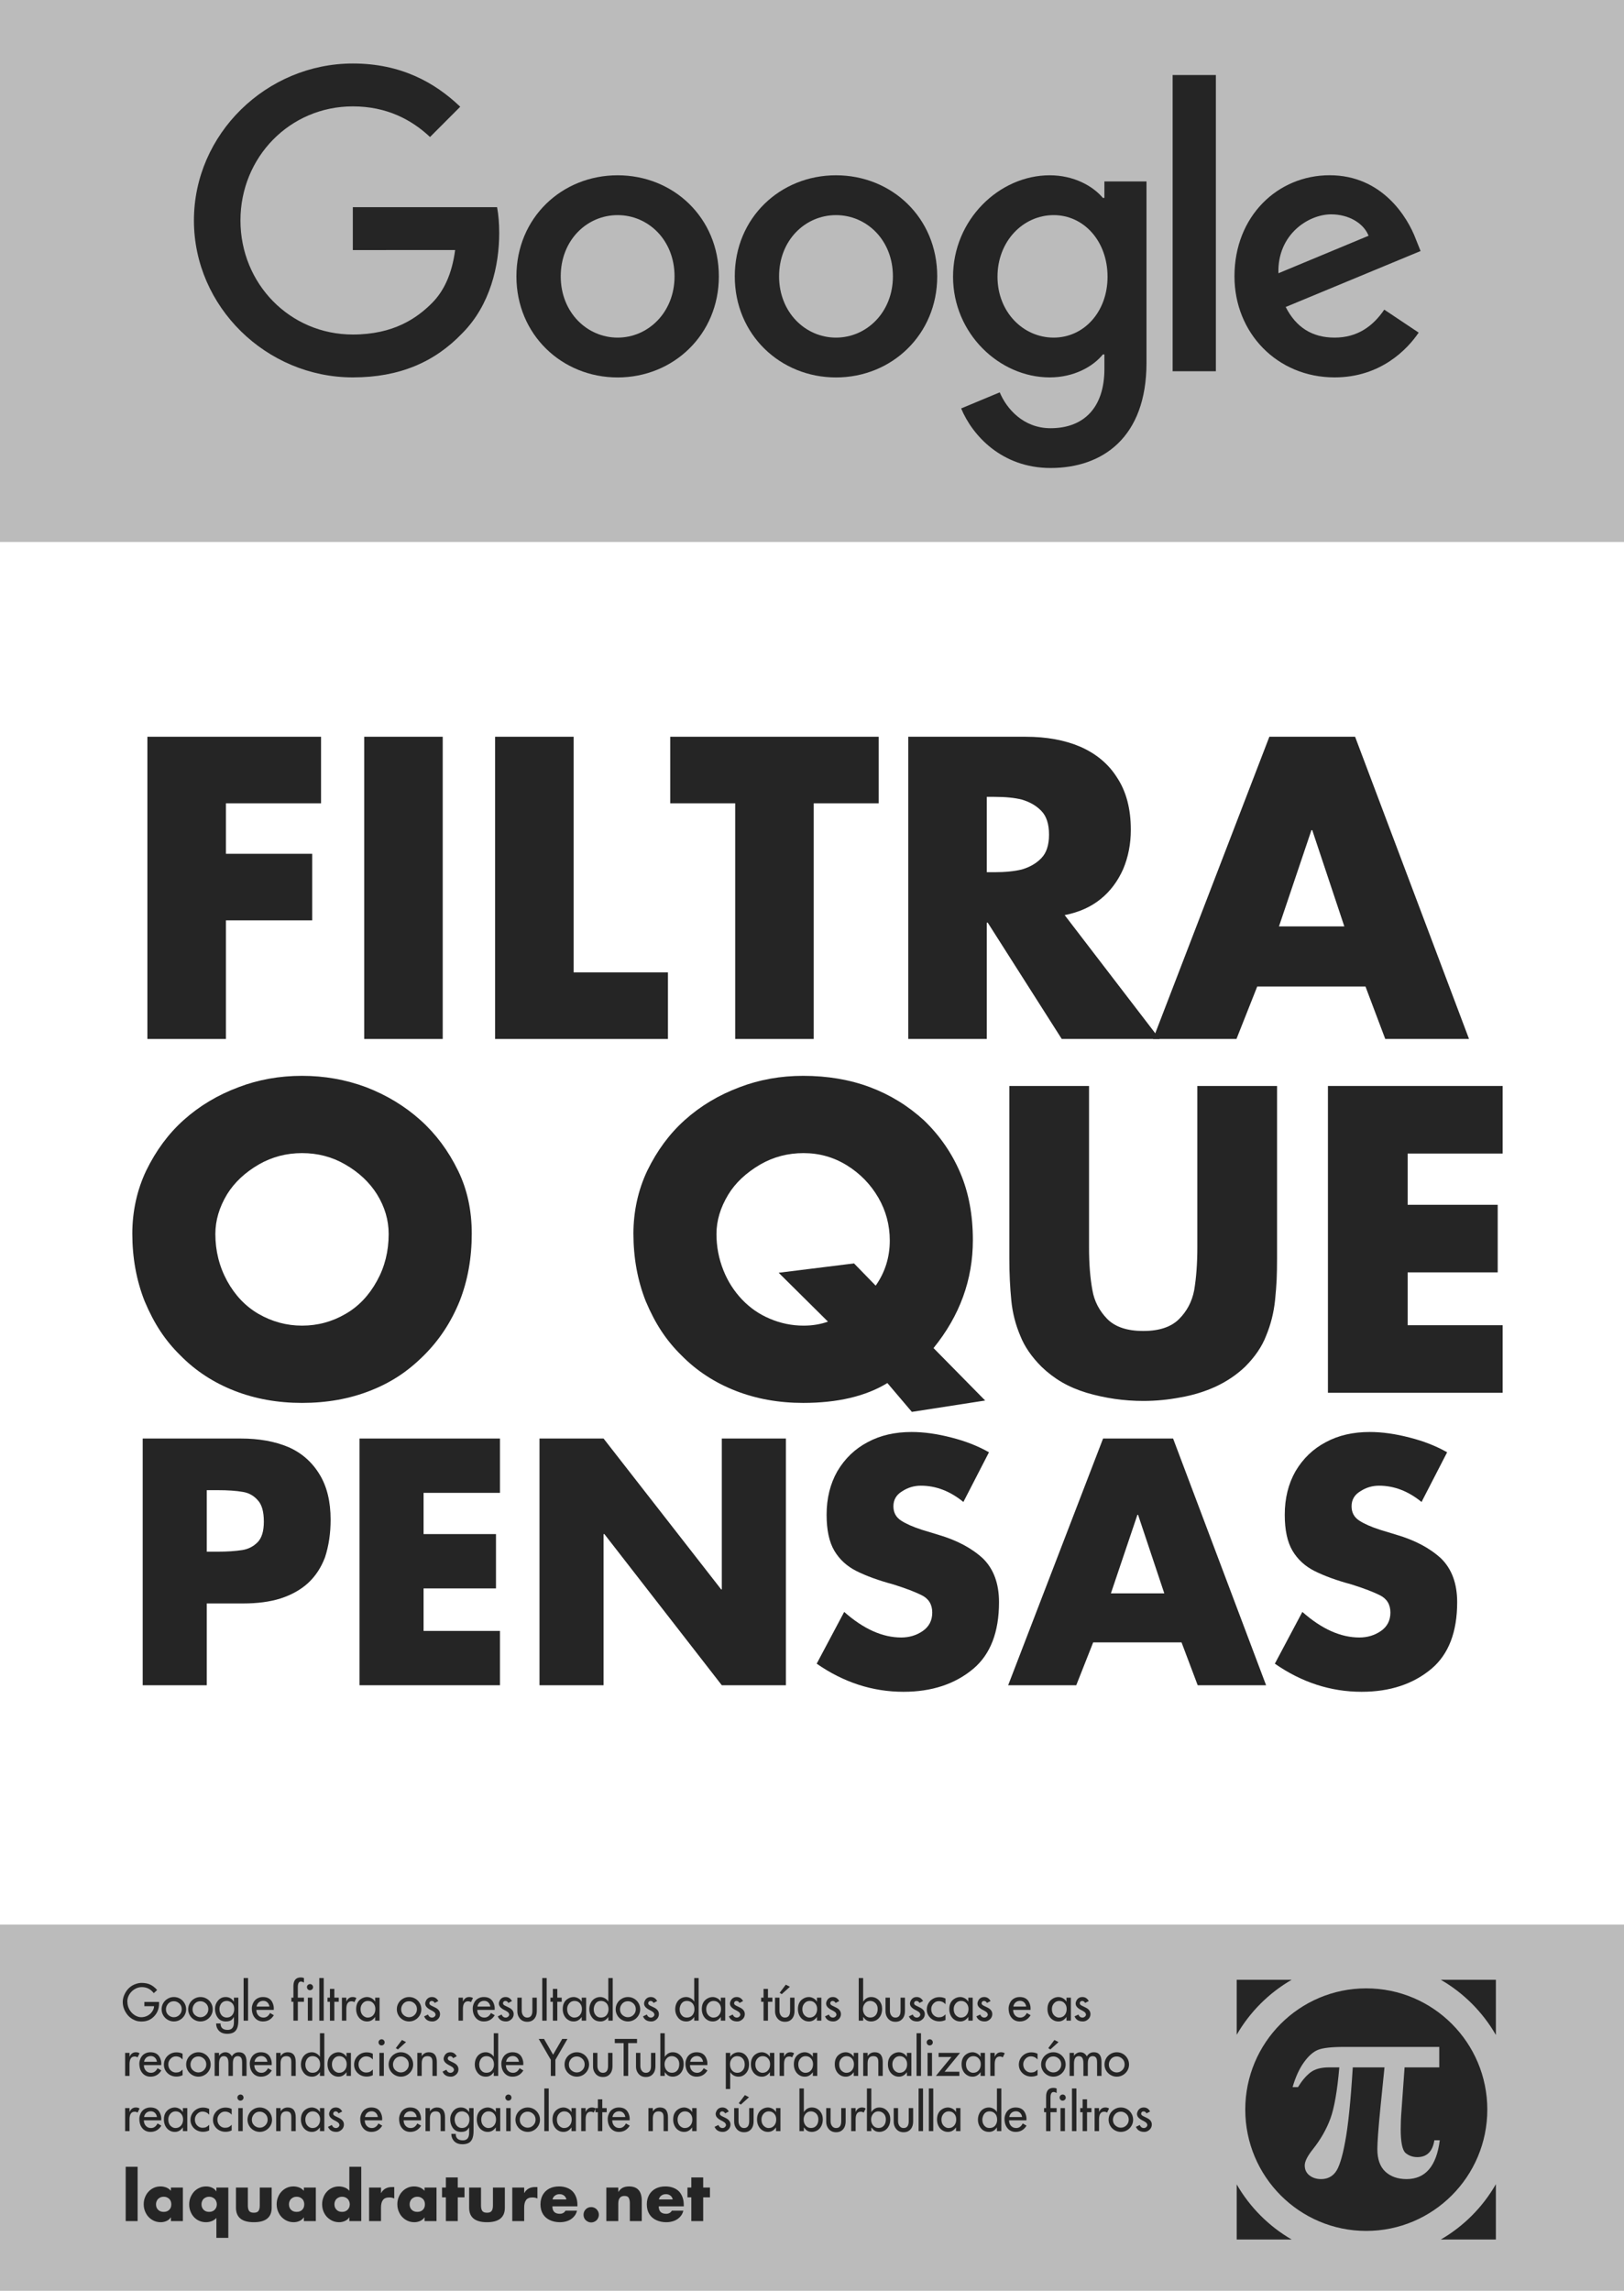 <?xml version="1.0" encoding="UTF-8"?>
<svg xmlns="http://www.w3.org/2000/svg" xmlns:xlink="http://www.w3.org/1999/xlink" width="594pt" height="838pt" viewBox="0 0 594 838" version="1.1">
<rect x="0" y="0" width="594" height="838" fill="#808080" stroke="none"/>
<defs>
<g>
<symbol overflow="visible" id="glyph0-0">
<path style="stroke:none;" d="M 18.328 0 L 18.328 -91.641 L 91.641 -91.641 L 91.641 0 Z M 89.344 -2.297 L 89.344 -89.344 L 20.625 -89.344 L 20.625 -2.297 Z M 89.344 -2.297 "/>
</symbol>
<symbol overflow="visible" id="glyph0-1">
<path style="stroke:none;" d="M 72.891 -86.203 L 38.094 -86.203 L 38.094 -67.734 L 69.656 -67.734 L 69.656 -43.391 L 38.094 -43.391 L 38.094 0 L 9.375 0 L 9.375 -110.547 L 72.891 -110.547 Z M 72.891 -86.203 "/>
</symbol>
<symbol overflow="visible" id="glyph0-2">
<path style="stroke:none;" d="M 38.094 -110.547 L 38.094 0 L 9.375 0 L 9.375 -110.547 Z M 38.094 -110.547 "/>
</symbol>
<symbol overflow="visible" id="glyph0-3">
<path style="stroke:none;" d="M 38.094 -110.547 L 38.094 -24.344 L 72.594 -24.344 L 72.594 0 L 9.375 0 L 9.375 -110.547 Z M 38.094 -110.547 "/>
</symbol>
<symbol overflow="visible" id="glyph0-4">
<path style="stroke:none;" d="M 53.344 -86.203 L 53.344 0 L 24.625 0 L 24.625 -86.203 L 0.859 -86.203 L 0.859 -110.547 L 77.109 -110.547 L 77.109 -86.203 Z M 53.344 -86.203 "/>
</symbol>
<symbol overflow="visible" id="glyph0-5">
<path style="stroke:none;" d="M 66.578 -45.312 L 101.312 0 L 65.516 0 L 38.453 -42.531 L 38.094 -42.531 L 38.094 0 L 9.375 0 L 9.375 -110.547 L 52.328 -110.547 C 59.973 -110.547 66.633 -109.328 72.312 -106.891 C 78.176 -104.316 82.66 -100.547 85.766 -95.578 C 89.109 -90.516 90.781 -84.164 90.781 -76.531 C 90.781 -71.375 89.848 -66.578 87.984 -62.141 C 85.984 -57.648 83.238 -54 79.75 -51.188 C 76.176 -48.281 71.785 -46.32 66.578 -45.312 Z M 38.094 -88.562 L 38.094 -61 L 40.875 -61 C 44.844 -61 48.188 -61.332 50.906 -62 C 53.863 -62.863 56.25 -64.25 58.062 -66.156 C 59.926 -68.062 60.859 -70.926 60.859 -74.75 C 60.859 -78.613 59.926 -81.5 58.062 -83.406 C 56.25 -85.312 53.863 -86.695 50.906 -87.562 C 48.281 -88.227 44.938 -88.562 40.875 -88.562 Z M 38.094 -88.562 "/>
</symbol>
<symbol overflow="visible" id="glyph0-6">
<path style="stroke:none;" d="M 77.109 -19.188 L 37.516 -19.188 L 29.922 0 L -0.578 0 L 41.953 -110.547 L 73.312 -110.547 L 114.984 0 L 84.344 0 Z M 69.375 -41.172 L 57.641 -76.391 L 57.344 -76.391 L 45.469 -41.172 Z M 69.375 -41.172 "/>
</symbol>
<symbol overflow="visible" id="glyph1-0">
<path style="stroke:none;" d="M 18.609 0 L 18.609 -93.047 L 93.047 -93.047 L 93.047 0 Z M 90.719 -2.328 L 90.719 -90.719 L 20.938 -90.719 L 20.938 -2.328 Z M 90.719 -2.328 "/>
</symbol>
<symbol overflow="visible" id="glyph1-1">
<path style="stroke:none;" d="M 65.938 -115.938 C 74.125 -115.938 81.926 -114.555 89.344 -111.797 C 96.895 -108.891 103.531 -104.867 109.25 -99.734 C 114.875 -94.691 119.457 -88.535 123 -81.266 C 126.344 -74.43 128.016 -66.754 128.016 -58.234 C 128.016 -49.266 126.535 -41.023 123.578 -33.516 C 120.473 -25.859 116.113 -19.242 110.5 -13.672 C 107.488 -10.66 104.383 -8.113 101.188 -6.031 C 97.988 -3.945 94.523 -2.18 90.797 -0.734 C 83.285 2.223 75 3.703 65.938 3.703 C 57.02 3.703 48.781 2.223 41.219 -0.734 C 33.562 -3.734 26.969 -8.047 21.438 -13.672 C 18.676 -16.379 16.242 -19.32 14.141 -22.5 C 12.035 -25.676 10.109 -29.348 8.359 -33.516 C 5.359 -41.117 3.859 -49.359 3.859 -58.234 C 3.859 -62.254 4.281 -66.203 5.125 -70.078 C 5.969 -73.953 7.238 -77.68 8.938 -81.266 C 12.531 -88.629 17.086 -94.785 22.609 -99.734 C 28.379 -104.922 35.094 -108.941 42.75 -111.797 C 49.969 -114.555 57.695 -115.938 65.938 -115.938 Z M 65.938 -87.672 C 60.219 -87.672 54.957 -86.289 50.156 -83.531 C 45.113 -80.613 41.238 -76.977 38.531 -72.625 C 35.664 -67.875 34.234 -63.023 34.234 -58.078 C 34.234 -51.922 35.664 -46.203 38.531 -40.922 C 41.438 -35.641 45.266 -31.617 50.016 -28.859 C 55.004 -25.992 60.312 -24.562 65.938 -24.562 C 71.656 -24.562 76.961 -25.992 81.859 -28.859 C 86.598 -31.578 90.426 -35.598 93.344 -40.922 C 96.195 -46.055 97.625 -51.773 97.625 -58.078 C 97.625 -63.172 96.195 -68.02 93.344 -72.625 C 90.57 -77.031 86.691 -80.664 81.703 -83.531 C 76.953 -86.289 71.695 -87.672 65.938 -87.672 Z M 65.938 -87.672 "/>
</symbol>
<symbol overflow="visible" id="glyph1-2">
<path style="stroke:none;" d=""/>
</symbol>
<symbol overflow="visible" id="glyph1-3">
<path style="stroke:none;" d="M 84.547 -47.328 L 92.469 -39.188 C 95.906 -44.082 97.625 -49.582 97.625 -55.688 C 97.625 -61.301 96.242 -66.508 93.484 -71.312 C 90.617 -76.25 86.773 -80.207 81.953 -83.188 C 77.141 -86.176 71.848 -87.672 66.078 -87.672 C 60.359 -87.672 55.098 -86.289 50.297 -83.531 C 45.066 -80.469 41.145 -76.781 38.531 -72.469 C 35.664 -67.719 34.234 -62.922 34.234 -58.078 C 34.234 -53.473 35.082 -49.039 36.781 -44.781 C 38.383 -40.758 40.66 -37.195 43.609 -34.094 C 46.523 -31.039 49.895 -28.711 53.719 -27.109 C 57.695 -25.41 61.816 -24.562 66.078 -24.562 C 69.328 -24.562 72.305 -25.051 75.016 -26.031 L 56.984 -43.906 Z M 132.516 2.828 L 105.703 6.984 L 96.75 -3.562 C 88.801 1.281 78.531 3.703 65.938 3.703 C 57.02 3.703 48.781 2.223 41.219 -0.734 C 33.562 -3.734 26.969 -8.047 21.438 -13.672 C 18.676 -16.379 16.242 -19.32 14.141 -22.5 C 12.035 -25.676 10.109 -29.348 8.359 -33.516 C 5.359 -41.117 3.859 -49.359 3.859 -58.234 C 3.859 -62.254 4.281 -66.203 5.125 -70.078 C 5.969 -73.953 7.238 -77.68 8.938 -81.266 C 12.531 -88.629 17.086 -94.785 22.609 -99.734 C 28.379 -104.922 35.094 -108.941 42.75 -111.797 C 49.969 -114.555 57.695 -115.938 65.938 -115.938 C 74.852 -115.938 82.992 -114.555 90.359 -111.797 C 97.723 -109.035 104.336 -104.969 110.203 -99.594 C 115.922 -94.062 120.316 -87.695 123.391 -80.5 C 126.473 -73.312 128.016 -65.086 128.016 -55.828 C 128.016 -41.336 123.219 -28.18 113.625 -16.359 Z M 132.516 2.828 "/>
</symbol>
<symbol overflow="visible" id="glyph1-4">
<path style="stroke:none;" d="M 77.703 -112.234 L 106.859 -112.234 L 106.859 -49.141 C 106.859 -46.234 106.812 -43.664 106.719 -41.438 C 106.613 -39.207 106.414 -36.66 106.125 -33.797 C 105.645 -29.242 104.555 -24.93 102.859 -20.859 C 101.359 -16.93 98.789 -13.148 95.156 -9.516 C 92.051 -6.566 88.461 -4.145 84.391 -2.25 C 80.328 -0.406 76.066 0.898 71.609 1.672 C 67.047 2.547 62.488 2.984 57.938 2.984 C 50.906 2.984 44 1.988 37.219 0 C 33.875 -1.02 30.867 -2.301 28.203 -3.844 C 25.535 -5.395 23.039 -7.285 20.719 -9.516 C 17.082 -13.148 14.488 -16.93 12.938 -20.859 C 11.195 -24.984 10.109 -29.25 9.672 -33.656 C 9.18 -38.602 8.938 -43.766 8.938 -49.141 L 8.938 -112.234 L 38.094 -112.234 L 38.094 -53.141 C 38.094 -47.129 38.504 -41.922 39.328 -37.516 C 40.004 -33.535 41.82 -30.02 44.781 -26.969 C 47.688 -24.062 52.07 -22.609 57.938 -22.609 C 63.75 -22.609 68.109 -24.062 71.016 -26.969 C 73.922 -29.875 75.766 -33.391 76.547 -37.516 C 77.316 -42.066 77.703 -47.273 77.703 -53.141 Z M 77.703 -112.234 "/>
</symbol>
<symbol overflow="visible" id="glyph1-5">
<path style="stroke:none;" d="M 73.422 -87.516 L 38.672 -87.516 L 38.672 -68.766 L 71.609 -68.766 L 71.609 -44.047 L 38.672 -44.047 L 38.672 -24.719 L 73.422 -24.719 L 73.422 0 L 9.516 0 L 9.516 -112.234 L 73.422 -112.234 Z M 73.422 -87.516 "/>
</symbol>
<symbol overflow="visible" id="glyph2-0">
<path style="stroke:none;" d="M 14.969 0 L 14.969 -74.812 L 74.812 -74.812 L 74.812 0 Z M 72.938 -1.875 L 72.938 -72.938 L 16.828 -72.938 L 16.828 -1.875 Z M 72.938 -1.875 "/>
</symbol>
<symbol overflow="visible" id="glyph2-1">
<path style="stroke:none;" d="M 7.656 0 L 7.656 -90.25 L 43.547 -90.25 C 50.172 -90.25 55.957 -89.211 60.906 -87.141 C 65.738 -85.035 69.535 -81.723 72.297 -77.203 C 75.023 -72.805 76.391 -67.254 76.391 -60.547 C 76.391 -55.566 75.707 -50.988 74.344 -46.812 C 72.906 -43 70.82 -39.844 68.094 -37.344 C 65.445 -34.926 62.098 -33.055 58.047 -31.734 C 54.18 -30.523 49.641 -29.922 44.422 -29.922 L 31.094 -29.922 L 31.094 0 Z M 31.094 -71.359 L 31.094 -48.859 L 35.062 -48.859 C 38.531 -48.859 41.535 -49.055 44.078 -49.453 C 46.254 -49.797 48.113 -50.738 49.656 -52.281 C 51.195 -53.82 51.969 -56.348 51.969 -59.859 C 51.969 -63.473 51.242 -66.062 49.797 -67.625 C 48.316 -69.344 46.484 -70.375 44.297 -70.719 C 41.922 -71.145 38.844 -71.359 35.062 -71.359 Z M 31.094 -71.359 "/>
</symbol>
<symbol overflow="visible" id="glyph2-2">
<path style="stroke:none;" d="M 59.031 -70.375 L 31.094 -70.375 L 31.094 -55.297 L 57.578 -55.297 L 57.578 -35.422 L 31.094 -35.422 L 31.094 -19.875 L 59.031 -19.875 L 59.031 0 L 7.656 0 L 7.656 -90.25 L 59.031 -90.25 Z M 59.031 -70.375 "/>
</symbol>
<symbol overflow="visible" id="glyph2-3">
<path style="stroke:none;" d="M 7.656 0 L 7.656 -90.25 L 31.094 -90.25 L 74.109 -35.062 L 74.344 -35.062 L 74.344 -90.25 L 97.781 -90.25 L 97.781 0 L 74.344 0 L 31.391 -55.297 L 31.094 -55.297 L 31.094 0 Z M 7.656 0 "/>
</symbol>
<symbol overflow="visible" id="glyph2-4">
<path style="stroke:none;" d="M 66.578 -85.219 L 57.219 -67.047 C 52.352 -71.016 47.172 -73 41.672 -73 C 39.18 -73 36.898 -72.316 34.828 -70.953 C 32.691 -69.672 31.625 -67.844 31.625 -65.469 C 31.625 -63.164 32.578 -61.41 34.484 -60.203 C 36.273 -59.035 38.789 -57.926 42.031 -56.875 L 47.984 -55.062 C 54.805 -53.07 60.281 -50.164 64.406 -46.344 C 68.301 -42.488 70.25 -37.172 70.25 -30.391 C 70.25 -19.484 67.133 -11.379 60.906 -6.078 C 54.195 -0.43 45.66 2.391 35.297 2.391 C 24.004 2.391 13.426 -1.035 3.562 -7.891 L 13.625 -26.828 C 20.676 -20.586 27.629 -17.469 34.484 -17.469 C 37.441 -17.469 40.07 -18.266 42.375 -19.859 C 44.676 -21.461 45.828 -23.707 45.828 -26.594 C 45.828 -29.52 44.562 -31.625 42.031 -32.906 C 39.645 -34.113 36.176 -35.438 31.625 -36.875 C 26.25 -38.32 21.727 -39.961 18.062 -41.797 C 14.594 -43.547 11.91 -46.016 10.016 -49.203 C 8.129 -52.398 7.188 -56.785 7.188 -62.359 C 7.188 -68.359 8.492 -73.66 11.109 -78.266 C 13.867 -82.941 17.586 -86.504 22.266 -88.953 C 26.828 -91.41 32.164 -92.641 38.281 -92.641 C 42.801 -92.641 47.672 -91.957 52.891 -90.594 C 57.961 -89.312 62.523 -87.52 66.578 -85.219 Z M 66.578 -85.219 "/>
</symbol>
<symbol overflow="visible" id="glyph2-5">
<path style="stroke:none;" d="M 62.953 -15.672 L 30.625 -15.672 L 24.438 0 L -0.469 0 L 34.25 -90.25 L 59.859 -90.25 L 93.875 0 L 68.859 0 Z M 56.641 -33.609 L 47.047 -62.359 L 46.812 -62.359 L 37.109 -33.609 Z M 56.641 -33.609 "/>
</symbol>
<symbol overflow="visible" id="glyph4-0">
<path style="stroke:none;" d="M 3 0 L 3 -14.969 L 14.969 -14.969 L 14.969 0 Z M 14.594 -0.375 L 14.594 -14.594 L 3.359 -14.594 L 3.359 -0.375 Z M 14.594 -0.375 "/>
</symbol>
<symbol overflow="visible" id="glyph4-1">
<path style="stroke:none;" d="M 5.797 -19.875 L 5.797 0 L 1.438 0 L 1.438 -19.875 Z M 5.797 -19.875 "/>
</symbol>
<symbol overflow="visible" id="glyph4-2">
<path style="stroke:none;" d="M 7.859 -8.906 C 7.254 -8.906 6.758 -8.773 6.375 -8.516 C 5.926 -8.273 5.598 -7.941 5.391 -7.516 C 5.16 -7.098 5.047 -6.633 5.047 -6.125 C 5.047 -5.312 5.297 -4.656 5.797 -4.156 C 6.297 -3.633 6.984 -3.375 7.859 -3.375 C 8.723 -3.375 9.406 -3.633 9.906 -4.156 C 10.395 -4.645 10.641 -5.301 10.641 -6.125 C 10.641 -6.633 10.535 -7.098 10.328 -7.516 C 10.098 -7.953 9.77 -8.285 9.344 -8.516 C 8.945 -8.773 8.453 -8.906 7.859 -8.906 Z M 14.875 -12.281 L 14.875 0 L 10.5 0 L 10.5 -1.375 L 10.469 -1.375 C 10.113 -0.812 9.594 -0.367 8.906 -0.047 C 8.227 0.254 7.508 0.406 6.75 0.406 C 5.57 0.406 4.508 0.102 3.562 -0.5 C 2.602 -1.094 1.863 -1.895 1.344 -2.906 C 0.812 -3.914 0.547 -4.992 0.547 -6.141 C 0.547 -7.047 0.695 -7.879 1 -8.641 C 1.301 -9.453 1.727 -10.156 2.281 -10.75 C 2.844 -11.363 3.492 -11.836 4.234 -12.172 C 4.973 -12.516 5.797 -12.688 6.703 -12.688 C 7.422 -12.688 8.133 -12.551 8.844 -12.281 C 9.508 -12 10.062 -11.598 10.5 -11.078 L 10.5 -12.281 Z M 14.875 -12.281 "/>
</symbol>
<symbol overflow="visible" id="glyph4-3">
<path style="stroke:none;" d="M 15.031 -12.281 L 15.031 6.125 L 10.672 6.125 L 10.672 -1.172 C 10.234 -0.66 9.676 -0.27 9 0 C 8.301 0.27 7.594 0.406 6.875 0.406 C 5.988 0.406 5.164 0.238 4.406 -0.094 C 3.664 -0.414 3.008 -0.883 2.438 -1.5 C 1.895 -2.094 1.473 -2.797 1.172 -3.609 C 0.867 -4.398 0.719 -5.227 0.719 -6.094 C 0.719 -6.969 0.867 -7.801 1.172 -8.594 C 1.484 -9.383 1.914 -10.098 2.469 -10.734 C 3.031 -11.348 3.691 -11.82 4.453 -12.156 C 5.16 -12.508 5.984 -12.688 6.922 -12.688 C 7.297 -12.688 7.66 -12.648 8.016 -12.578 C 8.379 -12.504 8.727 -12.391 9.062 -12.234 C 9.738 -11.93 10.258 -11.484 10.625 -10.891 L 10.672 -10.891 L 10.672 -12.281 Z M 8.016 -8.906 C 7.441 -8.906 6.945 -8.773 6.531 -8.516 C 6.102 -8.285 5.773 -7.953 5.547 -7.516 C 5.328 -7.078 5.219 -6.613 5.219 -6.125 C 5.219 -5.332 5.473 -4.676 5.984 -4.156 C 6.484 -3.633 7.16 -3.375 8.016 -3.375 C 8.867 -3.375 9.547 -3.633 10.047 -4.156 C 10.566 -4.676 10.828 -5.332 10.828 -6.125 C 10.828 -6.613 10.711 -7.078 10.484 -7.516 C 10.273 -7.941 9.945 -8.273 9.5 -8.516 C 9.094 -8.773 8.598 -8.906 8.016 -8.906 Z M 8.016 -8.906 "/>
</symbol>
<symbol overflow="visible" id="glyph4-4">
<path style="stroke:none;" d="M 1.375 -12.281 L 5.719 -12.281 L 5.719 -5.719 C 5.719 -4.852 5.867 -4.191 6.172 -3.734 C 6.484 -3.285 7.062 -3.062 7.906 -3.062 C 8.738 -3.062 9.305 -3.281 9.609 -3.719 C 9.922 -4.164 10.078 -4.832 10.078 -5.719 L 10.078 -12.281 L 14.438 -12.281 L 14.438 -4.891 C 14.438 -1.359 12.258 0.406 7.906 0.406 C 3.551 0.406 1.375 -1.359 1.375 -4.891 Z M 1.375 -12.281 "/>
</symbol>
<symbol overflow="visible" id="glyph4-5">
<path style="stroke:none;" d="M 10.672 0 L 10.672 -1.375 L 10.625 -1.375 C 10.281 -0.812 9.758 -0.367 9.062 -0.047 C 8.406 0.254 7.691 0.406 6.922 0.406 C 5.742 0.406 4.68 0.102 3.734 -0.5 C 3.223 -0.832 2.785 -1.191 2.422 -1.578 C 2.066 -1.973 1.758 -2.414 1.5 -2.906 C 0.977 -3.914 0.719 -4.992 0.719 -6.141 C 0.719 -7.016 0.867 -7.848 1.172 -8.641 C 1.453 -9.43 1.875 -10.133 2.438 -10.75 C 3 -11.363 3.656 -11.836 4.406 -12.172 C 5.133 -12.516 5.957 -12.688 6.875 -12.688 C 7.582 -12.688 8.289 -12.551 9 -12.281 C 9.688 -12.02 10.242 -11.617 10.672 -11.078 L 10.672 -19.875 L 15.031 -19.875 L 15.031 0 Z M 8.016 -8.906 C 7.441 -8.906 6.945 -8.773 6.531 -8.516 C 6.102 -8.285 5.773 -7.953 5.547 -7.516 C 5.328 -7.078 5.219 -6.613 5.219 -6.125 C 5.219 -5.332 5.473 -4.676 5.984 -4.156 C 6.484 -3.633 7.16 -3.375 8.016 -3.375 C 8.867 -3.375 9.547 -3.633 10.047 -4.156 C 10.566 -4.676 10.828 -5.332 10.828 -6.125 C 10.828 -6.613 10.711 -7.078 10.484 -7.516 C 10.273 -7.941 9.945 -8.273 9.5 -8.516 C 9.094 -8.773 8.598 -8.906 8.016 -8.906 Z M 8.016 -8.906 "/>
</symbol>
<symbol overflow="visible" id="glyph4-6">
<path style="stroke:none;" d="M 5.797 -12.281 L 5.797 -10.281 L 5.844 -10.281 C 6.645 -11.727 7.969 -12.453 9.812 -12.453 L 10.641 -12.453 L 10.641 -8.266 C 10.129 -8.523 9.52 -8.656 8.812 -8.656 C 7.707 -8.656 6.926 -8.328 6.469 -7.672 C 6.02 -7.055 5.797 -6.148 5.797 -4.953 L 5.797 0 L 1.438 0 L 1.438 -12.281 Z M 5.797 -12.281 "/>
</symbol>
<symbol overflow="visible" id="glyph4-7">
<path style="stroke:none;" d="M 6.188 -8.688 L 6.188 0 L 1.844 0 L 1.844 -8.688 L 0.438 -8.688 L 0.438 -12.281 L 1.844 -12.281 L 1.844 -15.969 L 6.188 -15.969 L 6.188 -12.281 L 8.656 -12.281 L 8.656 -8.688 Z M 6.188 -8.688 "/>
</symbol>
<symbol overflow="visible" id="glyph4-8">
<path style="stroke:none;" d="M 4.953 -7.922 L 10 -7.922 C 9.906 -8.504 9.617 -8.977 9.141 -9.344 C 8.691 -9.688 8.156 -9.859 7.531 -9.859 C 6.883 -9.859 6.332 -9.691 5.875 -9.359 C 5.375 -9.016 5.066 -8.535 4.953 -7.922 Z M 14.047 -5.875 L 14.047 -5.406 L 4.891 -5.406 C 4.891 -3.582 5.797 -2.672 7.609 -2.672 C 8.547 -2.672 9.238 -3.051 9.688 -3.812 L 13.891 -3.812 C 13.672 -2.883 13.242 -2.102 12.609 -1.469 C 12.016 -0.844 11.273 -0.367 10.391 -0.047 C 9.535 0.254 8.613 0.406 7.625 0.406 C 6.289 0.406 5.07 0.148 3.969 -0.359 C 2.863 -0.879 2.02 -1.617 1.438 -2.578 C 0.832 -3.578 0.531 -4.758 0.531 -6.125 C 0.531 -7.438 0.816 -8.602 1.391 -9.625 C 1.973 -10.625 2.77 -11.383 3.781 -11.906 C 4.801 -12.426 5.984 -12.688 7.328 -12.688 C 8.379 -12.688 9.328 -12.523 10.172 -12.203 C 11.004 -11.898 11.707 -11.457 12.281 -10.875 C 12.844 -10.289 13.281 -9.566 13.594 -8.703 C 13.895 -7.898 14.047 -6.957 14.047 -5.875 Z M 14.047 -5.875 "/>
</symbol>
<symbol overflow="visible" id="glyph4-9">
<path style="stroke:none;" d="M 4.109 -5.125 C 4.629 -5.125 5.102 -5 5.531 -4.75 C 5.969 -4.5 6.301 -4.16 6.531 -3.734 C 6.789 -3.328 6.922 -2.859 6.922 -2.328 C 6.922 -1.797 6.789 -1.32 6.531 -0.906 C 6.301 -0.469 5.969 -0.133 5.531 0.094 C 5.113 0.352 4.641 0.484 4.109 0.484 C 3.598 0.484 3.133 0.352 2.719 0.094 C 2.281 -0.133 1.938 -0.469 1.688 -0.906 C 1.445 -1.332 1.328 -1.805 1.328 -2.328 C 1.328 -3.109 1.594 -3.77 2.125 -4.312 C 2.664 -4.852 3.328 -5.125 4.109 -5.125 Z M 4.109 -5.125 "/>
</symbol>
<symbol overflow="visible" id="glyph4-10">
<path style="stroke:none;" d="M 5.797 -12.281 L 5.797 -10.688 L 5.844 -10.688 C 6.312 -11.406 6.859 -11.922 7.484 -12.234 C 8.109 -12.535 8.867 -12.688 9.766 -12.688 C 10.816 -12.688 11.695 -12.477 12.406 -12.062 C 13.094 -11.633 13.594 -11.047 13.906 -10.297 C 14.227 -9.516 14.391 -8.609 14.391 -7.578 L 14.391 0 L 10.031 0 L 10.031 -6.562 C 10.031 -7.352 9.898 -7.988 9.641 -8.469 C 9.41 -8.957 8.883 -9.203 8.062 -9.203 C 6.551 -9.203 5.797 -8.258 5.797 -6.375 L 5.797 0 L 1.438 0 L 1.438 -12.281 Z M 5.797 -12.281 "/>
</symbol>
<symbol overflow="visible" id="glyph3-0">
<path style="stroke:none;" d="M 8.27 -6.844 L 13.641 -6.844 L 13.641 -6.246 C 13.641 -4.414 13.047 -2.867 11.855 -1.613 C 10.645 -0.332 9.129 0.309 7.309 0.309 L 6.922 0.309 C 6.863 0.297 6.824 0.289 6.801 0.289 C 5.863 0.289 4.91 0.004 3.934 -0.57 C 3.117 -1.047 2.445 -1.645 1.918 -2.355 C 0.879 -3.77 0.359 -5.266 0.359 -6.844 C 0.359 -7.934 0.656 -9.023 1.254 -10.109 C 2.16 -11.77 3.477 -12.887 5.215 -13.457 C 5.938 -13.699 6.605 -13.816 7.219 -13.816 C 8.445 -13.816 9.504 -13.613 10.387 -13.207 C 11.273 -12.801 12.125 -12.137 12.941 -11.215 L 11.707 -10.066 C 10.59 -11.539 9.129 -12.273 7.324 -12.273 C 6.438 -12.273 5.586 -12.035 4.773 -11.559 C 3.992 -11.102 3.352 -10.488 2.848 -9.719 C 2.305 -8.887 2.031 -7.965 2.031 -6.949 L 2.066 -6.844 C 2.066 -5.863 2.312 -4.934 2.805 -4.062 C 3.293 -3.188 3.957 -2.496 4.793 -1.98 C 5.574 -1.5 6.348 -1.262 7.105 -1.262 C 7.887 -1.262 8.633 -1.434 9.336 -1.781 C 10.039 -2.129 10.617 -2.621 11.066 -3.25 C 11.562 -3.945 11.812 -4.625 11.812 -5.293 L 8.27 -5.293 Z M 8.27 -6.844 "/>
</symbol>
<symbol overflow="visible" id="glyph3-1">
<path style="stroke:none;" d="M 4.844 -7.105 C 3.746 -7.105 2.914 -6.617 2.348 -5.645 C 2.086 -5.188 1.953 -4.695 1.953 -4.16 C 1.953 -3.051 2.438 -2.215 3.398 -1.656 C 3.848 -1.395 4.332 -1.262 4.844 -1.262 C 5.633 -1.262 6.309 -1.547 6.875 -2.117 C 7.438 -2.684 7.719 -3.367 7.719 -4.16 C 7.719 -5.285 7.238 -6.133 6.281 -6.711 C 5.852 -6.973 5.371 -7.105 4.844 -7.105 Z M 4.844 -8.648 C 5.652 -8.648 6.398 -8.453 7.082 -8.062 C 7.77 -7.668 8.316 -7.125 8.723 -6.43 C 9.129 -5.734 9.332 -4.98 9.332 -4.16 C 9.332 -3.367 9.133 -2.629 8.73 -1.945 C 8.332 -1.262 7.785 -0.719 7.098 -0.316 C 6.406 0.086 5.656 0.289 4.844 0.289 C 4.051 0.289 3.305 0.09 2.609 -0.312 C 1.914 -0.711 1.367 -1.254 0.965 -1.941 C 0.562 -2.629 0.359 -3.367 0.359 -4.16 C 0.359 -4.973 0.559 -5.723 0.953 -6.41 C 1.352 -7.094 1.902 -7.645 2.609 -8.051 C 3.301 -8.449 4.047 -8.648 4.844 -8.648 Z M 4.844 -8.648 "/>
</symbol>
<symbol overflow="visible" id="glyph3-2">
<path style="stroke:none;" d="M 7.359 -6.914 L 7.359 -8.422 L 8.973 -8.422 L 8.973 0 C 8.973 2.465 8.258 3.961 6.836 4.484 C 6.25 4.703 5.617 4.809 4.934 4.809 C 3.258 4.809 2.066 4.207 1.359 2.996 C 1.02 2.418 0.852 1.762 0.852 1.023 L 2.461 1.023 C 2.461 2.59 3.336 3.375 5.082 3.375 C 6.602 3.375 7.359 2.449 7.359 0.598 L 7.359 -1.367 L 7 -0.824 C 6.703 -0.375 6.27 -0.059 5.703 0.121 C 5.359 0.234 4.918 0.289 4.383 0.289 C 2.781 0.289 1.637 -0.457 0.945 -1.945 C 0.613 -2.664 0.445 -3.477 0.445 -4.383 C 0.445 -5.445 0.781 -6.398 1.453 -7.246 C 2.195 -8.18 3.16 -8.648 4.348 -8.648 C 5.645 -8.648 6.648 -8.07 7.359 -6.914 Z M 7.465 -4.277 C 7.465 -5.531 6.98 -6.406 6.012 -6.906 C 5.602 -7.113 5.203 -7.219 4.809 -7.219 C 3.684 -7.219 2.879 -6.727 2.402 -5.738 C 2.18 -5.285 2.066 -4.809 2.066 -4.312 C 2.066 -3.617 2.215 -3.004 2.508 -2.473 C 2.832 -1.875 3.305 -1.477 3.918 -1.27 C 4.16 -1.188 4.426 -1.148 4.707 -1.148 C 5.82 -1.148 6.625 -1.637 7.113 -2.621 C 7.348 -3.086 7.465 -3.641 7.465 -4.277 Z M 7.465 -4.277 "/>
</symbol>
<symbol overflow="visible" id="glyph3-3">
<path style="stroke:none;" d="M 1.184 -15.598 L 2.805 -15.598 L 2.805 0 L 1.184 0 Z M 1.184 -15.598 "/>
</symbol>
<symbol overflow="visible" id="glyph3-4">
<path style="stroke:none;" d="M 7.105 -2.805 L 8.492 -1.996 C 7.566 -0.473 6.246 0.289 4.52 0.289 C 3.293 0.289 2.305 -0.156 1.551 -1.043 C 0.816 -1.906 0.445 -3.066 0.445 -4.52 C 0.445 -5.035 0.559 -5.574 0.781 -6.141 C 1.188 -7.188 1.875 -7.914 2.84 -8.324 C 3.348 -8.539 3.906 -8.648 4.52 -8.648 C 6.285 -8.648 7.473 -7.906 8.078 -6.422 C 8.363 -5.727 8.496 -5.062 8.473 -4.434 L 8.457 -3.934 L 2.102 -3.934 C 2.102 -3.141 2.332 -2.48 2.797 -1.953 C 3.285 -1.406 3.922 -1.129 4.707 -1.129 C 5.738 -1.129 6.539 -1.688 7.105 -2.805 Z M 6.879 -5.152 C 6.789 -5.77 6.555 -6.27 6.168 -6.648 C 5.758 -7.055 5.25 -7.254 4.637 -7.254 C 3.98 -7.254 3.434 -7.066 2.996 -6.691 C 2.559 -6.312 2.285 -5.801 2.172 -5.152 Z M 6.879 -5.152 "/>
</symbol>
<symbol overflow="visible" id="glyph3-5">
<path style="stroke:none;" d=""/>
</symbol>
<symbol overflow="visible" id="glyph3-6">
<path style="stroke:none;" d="M 1.438 -6.914 L 0.699 -6.914 L 0.699 -8.422 L 1.438 -8.422 L 1.438 -12.582 C 1.438 -14.738 2.328 -15.816 4.109 -15.816 C 4.547 -15.816 4.941 -15.742 5.293 -15.598 L 5.293 -13.949 C 4.879 -14.188 4.5 -14.309 4.16 -14.309 C 3.422 -14.309 3.051 -13.629 3.051 -12.273 L 3.051 -8.422 L 5.293 -8.422 L 5.293 -6.914 L 3.051 -6.914 L 3.051 0 L 1.438 0 Z M 1.438 -6.914 "/>
</symbol>
<symbol overflow="visible" id="glyph3-7">
<path style="stroke:none;" d="M 2.277 -13.387 C 2.594 -13.387 2.859 -13.277 3.07 -13.051 C 3.285 -12.824 3.391 -12.555 3.391 -12.242 C 3.391 -11.93 3.277 -11.672 3.051 -11.461 C 2.82 -11.25 2.551 -11.145 2.242 -11.145 C 1.922 -11.145 1.66 -11.258 1.453 -11.484 C 1.25 -11.707 1.148 -11.984 1.148 -12.309 C 1.148 -12.602 1.262 -12.855 1.492 -13.066 C 1.727 -13.281 1.984 -13.387 2.277 -13.387 Z M 1.473 -8.422 L 3.094 -8.422 L 3.094 0 L 1.473 0 Z M 1.473 -8.422 "/>
</symbol>
<symbol overflow="visible" id="glyph3-8">
<path style="stroke:none;" d="M 1.332 -8.422 L 1.332 -11.629 L 2.945 -11.629 L 2.945 -8.422 L 4.555 -8.422 L 4.555 -6.914 L 2.945 -6.914 L 2.945 0 L 1.332 0 L 1.332 -6.914 L 0.445 -6.914 L 0.445 -8.422 Z M 1.332 -8.422 "/>
</symbol>
<symbol overflow="visible" id="glyph3-9">
<path style="stroke:none;" d="M 2.84 -8.422 L 2.84 -6.984 C 3.336 -8.094 4.105 -8.648 5.152 -8.648 C 5.688 -8.648 6.145 -8.523 6.52 -8.27 L 5.781 -6.766 C 5.516 -6.98 5.156 -7.09 4.707 -7.09 C 3.461 -7.09 2.84 -6.152 2.84 -4.277 L 2.84 0 L 1.227 0 L 1.227 -8.422 Z M 2.84 -8.422 "/>
</symbol>
<symbol overflow="visible" id="glyph3-10">
<path style="stroke:none;" d="M 7.395 -8.422 L 9.008 -8.422 L 9.008 0 L 7.395 0 L 7.395 -1.367 C 6.613 -0.262 5.645 0.289 4.484 0.289 C 3.871 0.289 3.328 0.176 2.848 -0.051 C 2.059 -0.426 1.453 -1 1.035 -1.777 C 0.641 -2.504 0.445 -3.324 0.445 -4.242 C 0.445 -6.07 1.137 -7.367 2.516 -8.133 C 3.133 -8.477 3.789 -8.648 4.484 -8.648 C 4.789 -8.648 5.121 -8.59 5.484 -8.473 C 6.312 -8.203 6.949 -7.695 7.395 -6.949 Z M 7.465 -4.277 C 7.465 -5.094 7.227 -5.781 6.746 -6.344 C 6.238 -6.926 5.582 -7.219 4.773 -7.219 C 3.793 -7.219 3.027 -6.766 2.48 -5.852 C 2.203 -5.398 2.066 -4.859 2.066 -4.242 C 2.066 -2.992 2.52 -2.082 3.418 -1.516 C 3.824 -1.258 4.242 -1.129 4.672 -1.129 C 5.547 -1.129 6.238 -1.441 6.746 -2.066 C 7.227 -2.645 7.465 -3.383 7.465 -4.277 Z M 7.465 -4.277 "/>
</symbol>
<symbol overflow="visible" id="glyph3-11">
<path style="stroke:none;" d="M 4.484 -6.484 C 4.242 -6.973 3.875 -7.219 3.391 -7.219 C 3.141 -7.219 2.934 -7.137 2.773 -6.973 C 2.613 -6.812 2.531 -6.605 2.531 -6.352 C 2.531 -6.02 2.785 -5.73 3.285 -5.484 L 4.695 -4.793 C 5.859 -4.219 6.441 -3.434 6.441 -2.426 C 6.441 -1.445 5.98 -0.672 5.062 -0.105 C 4.637 0.156 4.176 0.289 3.68 0.289 C 2.148 0.289 1.133 -0.332 0.629 -1.578 L 2.031 -2.242 C 2.348 -1.5 2.852 -1.129 3.539 -1.129 C 3.836 -1.129 4.109 -1.227 4.352 -1.414 C 4.594 -1.605 4.746 -1.848 4.809 -2.137 C 4.809 -2.57 4.594 -2.945 4.16 -3.258 C 3.98 -3.395 3.77 -3.523 3.531 -3.645 L 2.91 -3.969 C 1.652 -4.625 1.023 -5.383 1.023 -6.246 C 1.023 -6.609 1.129 -6.984 1.34 -7.379 C 1.797 -8.223 2.52 -8.648 3.504 -8.648 C 4.504 -8.648 5.273 -8.156 5.816 -7.176 Z M 4.484 -6.484 "/>
</symbol>
<symbol overflow="visible" id="glyph3-12">
<path style="stroke:none;" d="M 6.555 -8.422 L 8.168 -8.422 L 8.168 -3.574 C 8.168 -2.016 7.668 -0.875 6.668 -0.156 C 6.141 0.223 5.477 0.41 4.672 0.41 C 3.258 0.41 2.215 -0.199 1.543 -1.418 C 1.223 -2.004 1.059 -2.672 1.059 -3.426 L 1.059 -8.422 L 2.656 -8.422 L 2.656 -3.645 C 2.656 -2.969 2.82 -2.395 3.145 -1.926 C 3.512 -1.395 4.023 -1.129 4.672 -1.129 C 5.926 -1.129 6.555 -1.969 6.555 -3.645 Z M 6.555 -8.422 "/>
</symbol>
<symbol overflow="visible" id="glyph3-13">
<path style="stroke:none;" d="M 7.395 -15.598 L 9.008 -15.598 L 9.008 0 L 7.395 0 L 7.395 -1.367 C 6.664 -0.262 5.707 0.289 4.52 0.289 C 3.199 0.289 2.172 -0.203 1.43 -1.191 C 0.773 -2.062 0.445 -3.039 0.445 -4.125 C 0.445 -4.973 0.609 -5.738 0.938 -6.422 C 1.301 -7.184 1.824 -7.754 2.508 -8.141 C 3.109 -8.48 3.758 -8.648 4.449 -8.648 C 5.031 -8.648 5.598 -8.492 6.16 -8.176 C 6.719 -7.859 7.133 -7.449 7.395 -6.949 Z M 7.465 -4.16 C 7.465 -5.418 7.031 -6.309 6.16 -6.836 C 5.734 -7.09 5.25 -7.219 4.707 -7.219 C 3.59 -7.219 2.809 -6.672 2.355 -5.582 C 2.164 -5.113 2.066 -4.629 2.066 -4.125 C 2.066 -3.094 2.426 -2.27 3.145 -1.656 C 3.543 -1.316 4.051 -1.148 4.672 -1.148 C 5.875 -1.148 6.707 -1.672 7.168 -2.715 C 7.367 -3.164 7.465 -3.648 7.465 -4.16 Z M 7.465 -4.16 "/>
</symbol>
<symbol overflow="visible" id="glyph3-14">
<path style="stroke:none;" d="M 6.555 -8.422 L 8.168 -8.422 L 8.168 -3.574 C 8.168 -2.016 7.668 -0.875 6.668 -0.156 C 6.141 0.223 5.477 0.41 4.672 0.41 C 3.258 0.41 2.215 -0.199 1.543 -1.418 C 1.223 -2.004 1.059 -2.672 1.059 -3.426 L 1.059 -8.422 L 2.656 -8.422 L 2.656 -3.645 C 2.656 -2.969 2.82 -2.395 3.145 -1.926 C 3.512 -1.395 4.023 -1.129 4.672 -1.129 C 5.926 -1.129 6.555 -1.969 6.555 -3.645 Z M 4.977 -13.168 L 6.484 -12.398 L 3.504 -9.707 L 2.734 -10.199 Z M 4.977 -13.168 "/>
</symbol>
<symbol overflow="visible" id="glyph3-15">
<path style="stroke:none;" d="M 0.988 0 L 0.988 -15.598 L 2.602 -15.598 L 2.602 -6.949 C 3.344 -8.082 4.312 -8.648 5.512 -8.648 C 6.695 -8.648 7.672 -8.219 8.438 -7.359 C 9.168 -6.535 9.531 -5.531 9.531 -4.348 C 9.531 -3.551 9.406 -2.848 9.156 -2.234 C 8.699 -1.125 7.957 -0.371 6.93 0.027 C 6.477 0.203 6.043 0.289 5.633 0.289 C 4.926 0.289 4.348 0.156 3.891 -0.113 C 3.504 -0.34 3.074 -0.758 2.602 -1.367 L 2.602 0 Z M 7.91 -4.277 C 7.91 -5.387 7.5 -6.219 6.676 -6.773 C 6.234 -7.07 5.734 -7.219 5.188 -7.219 C 4.195 -7.219 3.438 -6.754 2.918 -5.828 C 2.66 -5.371 2.531 -4.844 2.531 -4.242 C 2.531 -3.387 2.762 -2.672 3.223 -2.094 C 3.723 -1.465 4.387 -1.148 5.223 -1.148 C 6.094 -1.148 6.77 -1.461 7.254 -2.086 C 7.691 -2.652 7.91 -3.383 7.91 -4.277 Z M 7.91 -4.277 "/>
</symbol>
<symbol overflow="visible" id="glyph3-16">
<path style="stroke:none;" d="M 7.289 -2.312 L 7.289 -0.254 C 6.613 0.086 5.852 0.254 5.012 0.254 C 4.199 0.254 3.449 0.074 2.762 -0.289 C 2.055 -0.664 1.492 -1.188 1.074 -1.863 C 0.656 -2.535 0.445 -3.285 0.445 -4.109 C 0.445 -4.934 0.648 -5.691 1.051 -6.383 C 1.453 -7.074 2.016 -7.621 2.734 -8.027 C 3.434 -8.418 4.195 -8.613 5.012 -8.613 C 5.883 -8.613 6.641 -8.441 7.289 -8.098 L 7.289 -5.992 C 6.648 -6.758 5.82 -7.141 4.809 -7.141 C 4.074 -7.141 3.434 -6.848 2.887 -6.266 C 2.34 -5.68 2.066 -5.02 2.066 -4.277 C 2.066 -3.137 2.496 -2.273 3.348 -1.691 C 3.797 -1.383 4.301 -1.227 4.863 -1.227 C 5.387 -1.227 5.836 -1.312 6.203 -1.488 C 6.531 -1.641 6.895 -1.914 7.289 -2.312 Z M 7.289 -2.312 "/>
</symbol>
<symbol overflow="visible" id="glyph3-17">
<path style="stroke:none;" d="M 2.656 -8.422 L 2.656 -7.359 L 2.691 -7.359 C 2.895 -7.758 3.301 -8.109 3.906 -8.41 C 4.223 -8.57 4.566 -8.648 4.934 -8.648 C 5.996 -8.648 6.805 -8.145 7.359 -7.141 C 7.945 -8.145 8.801 -8.648 9.926 -8.648 C 11.789 -8.648 12.723 -7.484 12.723 -5.152 L 12.723 0 L 11.109 0 L 11.109 -4.809 C 11.109 -5.551 11.023 -6.102 10.848 -6.457 C 10.598 -6.965 10.145 -7.219 9.496 -7.219 C 8.312 -7.219 7.719 -6.332 7.719 -4.555 L 7.719 0 L 6.105 0 L 6.105 -4.484 C 6.105 -5.293 6.02 -5.898 5.844 -6.309 C 5.586 -6.918 5.109 -7.219 4.414 -7.219 C 3.242 -7.219 2.656 -6.285 2.656 -4.414 L 2.656 0 L 1.059 0 L 1.059 -8.422 Z M 2.656 -8.422 "/>
</symbol>
<symbol overflow="visible" id="glyph3-18">
<path style="stroke:none;" d="M 1.129 -8.422 L 2.734 -8.422 L 2.734 -7.219 C 3.352 -8.172 4.219 -8.648 5.336 -8.648 C 7.293 -8.648 8.27 -7.449 8.27 -5.047 L 8.27 0 L 6.66 0 L 6.66 -5.082 C 6.66 -5.801 6.535 -6.324 6.281 -6.648 C 5.996 -7.031 5.504 -7.219 4.809 -7.219 C 3.426 -7.219 2.734 -6.348 2.734 -4.602 L 2.734 0 L 1.129 0 Z M 1.129 -8.422 "/>
</symbol>
<symbol overflow="visible" id="glyph3-19">
<path style="stroke:none;" d="M 4.844 -7.105 C 3.746 -7.105 2.914 -6.617 2.348 -5.645 C 2.086 -5.188 1.953 -4.695 1.953 -4.16 C 1.953 -3.051 2.438 -2.215 3.398 -1.656 C 3.848 -1.395 4.332 -1.262 4.844 -1.262 C 5.633 -1.262 6.309 -1.547 6.875 -2.117 C 7.438 -2.684 7.719 -3.367 7.719 -4.16 C 7.719 -5.285 7.238 -6.133 6.281 -6.711 C 5.852 -6.973 5.371 -7.105 4.844 -7.105 Z M 4.844 -8.648 C 5.652 -8.648 6.398 -8.453 7.082 -8.062 C 7.77 -7.668 8.316 -7.125 8.723 -6.43 C 9.129 -5.734 9.332 -4.98 9.332 -4.16 C 9.332 -3.367 9.133 -2.629 8.73 -1.945 C 8.332 -1.262 7.785 -0.719 7.098 -0.316 C 6.406 0.086 5.656 0.289 4.844 0.289 C 4.051 0.289 3.305 0.09 2.609 -0.312 C 1.914 -0.711 1.367 -1.254 0.965 -1.941 C 0.562 -2.629 0.359 -3.367 0.359 -4.16 C 0.359 -4.973 0.559 -5.723 0.953 -6.41 C 1.352 -7.094 1.902 -7.645 2.609 -8.051 C 3.301 -8.449 4.047 -8.648 4.844 -8.648 Z M 5.223 -13.133 L 6.73 -12.363 L 3.75 -9.672 L 2.98 -10.156 Z M 5.223 -13.133 "/>
</symbol>
<symbol overflow="visible" id="glyph3-20">
<path style="stroke:none;" d="M 4.312 -5.887 L -0.113 -13.527 L 1.832 -13.527 L 5.152 -7.754 L 8.492 -13.527 L 10.41 -13.527 L 5.992 -5.887 L 5.992 0 L 4.312 0 Z M 4.312 -5.887 "/>
</symbol>
<symbol overflow="visible" id="glyph3-21">
<path style="stroke:none;" d="M 3.27 -11.984 L 0.035 -11.984 L 0.035 -13.527 L 8.168 -13.527 L 8.168 -11.984 L 4.934 -11.984 L 4.934 0 L 3.27 0 Z M 3.27 -11.984 "/>
</symbol>
<symbol overflow="visible" id="glyph3-22">
<path style="stroke:none;" d="M 2.602 -8.422 L 2.602 -7.02 L 2.656 -7.02 C 2.965 -7.598 3.512 -8.051 4.293 -8.387 C 4.707 -8.559 5.125 -8.648 5.547 -8.648 C 7.09 -8.648 8.227 -7.953 8.965 -6.562 C 9.32 -5.891 9.496 -5.117 9.496 -4.242 C 9.496 -2.539 8.895 -1.246 7.691 -0.359 C 7.102 0.074 6.418 0.289 5.633 0.289 C 4.348 0.289 3.34 -0.262 2.602 -1.367 L 2.602 4.809 L 0.988 4.809 L 0.988 -8.422 Z M 7.91 -4.195 C 7.91 -5.062 7.672 -5.773 7.195 -6.336 C 6.684 -6.926 6.004 -7.219 5.152 -7.219 C 4.176 -7.219 3.434 -6.766 2.918 -5.852 C 2.66 -5.398 2.531 -4.859 2.531 -4.242 C 2.531 -3.375 2.762 -2.656 3.215 -2.078 C 3.707 -1.445 4.375 -1.129 5.223 -1.129 L 5.293 -1.148 C 5.824 -1.148 6.293 -1.293 6.695 -1.586 C 7.508 -2.172 7.91 -3.039 7.91 -4.195 Z M 7.91 -4.195 "/>
</symbol>
<symbol overflow="visible" id="glyph3-23">
<path style="stroke:none;" d="M 5.711 -6.914 L 1.023 -6.914 L 1.023 -8.422 L 8.867 -8.422 L 3.199 -1.508 L 8.613 -1.508 L 8.613 0 L 0.035 0 Z M 5.711 -6.914 "/>
</symbol>
</g>
<clipPath id="clip1">
  <path d="M 0 0 L 594 0 L 594 837.883 L 0 837.883 Z M 0 0 "/>
</clipPath>
<clipPath id="clip2">
  <path d="M 0 703 L 594 703 L 594 837.883 L 0 837.883 Z M 0 703 "/>
</clipPath>
<clipPath id="clip3">
  <path d="M 70.324 23 L 183 23 L 183 139 L 70.324 139 Z M 70.324 23 "/>
</clipPath>
<clipPath id="clip4">
  <path d="M 452 724.172 L 548 724.172 L 548 819.18 L 452 819.18 Z M 452 724.172 "/>
</clipPath>
</defs>
<g id="surface1">
<g clip-path="url(#clip1)" clip-rule="nonzero">
<rect x="0" y="0" width="594" height="838" style="fill:rgb(100%,100%,100%);fill-opacity:1;stroke:none;"/>
<rect x="0" y="0" width="594" height="838" style="fill:rgb(100%,100%,100%);fill-opacity:1;stroke:none;"/>
</g>
<path style=" stroke:none;fill-rule:nonzero;fill:rgb(73.299%,73.299%,73.299%);fill-opacity:1;" d="M 0 0 L 594 0 L 594 198.25 L 0 198.25 Z M 0 0 "/>
<g clip-path="url(#clip2)" clip-rule="nonzero">
<path style=" stroke:none;fill-rule:nonzero;fill:rgb(73.299%,73.299%,73.299%);fill-opacity:1;" d="M 0 703.973 L 594 703.973 L 594 840.129 L 0 840.129 Z M 0 703.973 "/>
</g>
<path style=" stroke:none;fill-rule:nonzero;fill:rgb(14.499%,14.499%,14.499%);fill-opacity:1;" d="M 262.93 101.09 C 262.93 122.379 246.309 138.066 225.906 138.066 C 205.508 138.066 188.887 122.379 188.887 101.09 C 188.887 79.652 205.508 64.117 225.906 64.117 C 246.309 64.117 262.93 79.652 262.93 101.09 Z M 246.723 101.09 C 246.723 87.789 237.09 78.688 225.906 78.688 C 214.727 78.688 205.094 87.789 205.094 101.09 C 205.094 114.262 214.727 123.496 225.906 123.496 C 237.09 123.496 246.723 114.246 246.723 101.09 Z M 246.723 101.09 "/>
<path style=" stroke:none;fill-rule:nonzero;fill:rgb(14.499%,14.499%,14.499%);fill-opacity:1;" d="M 342.801 101.09 C 342.801 122.379 326.176 138.066 305.777 138.066 C 285.379 138.066 268.754 122.379 268.754 101.09 C 268.754 79.672 285.379 64.117 305.777 64.117 C 326.176 64.117 342.801 79.652 342.801 101.09 Z M 326.594 101.09 C 326.594 87.789 316.961 78.688 305.777 78.688 C 294.598 78.688 284.961 87.789 284.961 101.09 C 284.961 114.262 294.598 123.496 305.777 123.496 C 316.961 123.496 326.594 114.246 326.594 101.09 Z M 326.594 101.09 "/>
<path style=" stroke:none;fill-rule:nonzero;fill:rgb(14.499%,14.499%,14.499%);fill-opacity:1;" d="M 419.344 66.352 L 419.344 132.73 C 419.344 160.035 403.27 171.188 384.266 171.188 C 366.379 171.188 355.613 159.203 351.555 149.402 L 365.664 143.516 C 368.176 149.535 374.332 156.637 384.25 156.637 C 396.414 156.637 403.949 149.117 403.949 134.965 L 403.949 129.648 L 403.387 129.648 C 399.758 134.133 392.77 138.047 383.949 138.047 C 365.496 138.047 348.59 121.945 348.59 101.227 C 348.59 80.355 365.496 64.117 383.949 64.117 C 392.754 64.117 399.742 68.035 403.383 72.387 L 403.949 72.387 L 403.949 66.367 L 419.344 66.367 Z M 405.098 101.227 C 405.098 88.207 396.43 78.688 385.398 78.688 C 374.215 78.688 364.848 88.207 364.848 101.227 C 364.848 114.109 374.215 123.496 385.398 123.496 C 396.43 123.496 405.098 114.109 405.098 101.227 Z M 405.098 101.227 "/>
<path style=" stroke:none;fill-rule:nonzero;fill:rgb(14.499%,14.499%,14.499%);fill-opacity:1;" d="M 428.91 27.445 L 444.719 27.445 L 444.719 135.797 L 428.91 135.797 Z M 428.91 27.445 "/>
<path style=" stroke:none;fill-rule:nonzero;fill:rgb(14.499%,14.499%,14.499%);fill-opacity:1;" d="M 506.316 113.262 L 518.895 121.664 C 514.836 127.68 505.051 138.047 488.145 138.047 C 467.18 138.047 451.523 121.812 451.523 101.074 C 451.523 79.086 467.312 64.102 486.332 64.102 C 505.484 64.102 514.852 79.371 517.914 87.621 L 519.594 91.824 L 470.258 112.293 C 474.035 119.711 479.91 123.496 488.145 123.496 C 496.398 123.496 502.125 119.43 506.316 113.262 Z M 467.598 99.957 L 500.574 86.238 C 498.762 81.621 493.305 78.402 486.883 78.402 C 478.645 78.402 467.18 85.688 467.598 99.957 Z M 467.598 99.957 "/>
<g clip-path="url(#clip3)" clip-rule="nonzero">
<path style=" stroke:none;fill-rule:nonzero;fill:rgb(14.499%,14.499%,14.499%);fill-opacity:1;" d="M 129.051 91.473 L 129.051 75.785 L 181.812 75.785 C 182.328 78.52 182.594 81.754 182.594 85.254 C 182.594 97.023 179.383 111.578 169.035 121.945 C 158.969 132.449 146.105 138.047 129.066 138.047 C 97.484 138.047 70.93 112.277 70.93 80.637 C 70.93 49 97.484 23.227 129.066 23.227 C 146.539 23.227 158.984 30.094 168.336 39.047 L 157.285 50.117 C 150.582 43.812 141.496 38.914 129.051 38.914 C 105.988 38.914 87.949 57.535 87.949 80.637 C 87.949 103.742 105.988 122.363 129.051 122.363 C 144.008 122.363 152.527 116.344 157.984 110.875 C 162.41 106.441 165.324 100.109 166.473 91.457 Z M 129.051 91.473 "/>
</g>
<g style="fill:rgb(14.499%,14.499%,14.499%);fill-opacity:1;">
  <use xlink:href="#glyph0-1" x="44.536" y="380.04"/>
</g>
<g style="fill:rgb(14.499%,14.499%,14.499%);fill-opacity:1;">
  <use xlink:href="#glyph0-2" x="123.836" y="380.04"/>
</g>
<g style="fill:rgb(14.499%,14.499%,14.499%);fill-opacity:1;">
  <use xlink:href="#glyph0-3" x="171.715" y="380.04"/>
</g>
<g style="fill:rgb(14.499%,14.499%,14.499%);fill-opacity:1;">
  <use xlink:href="#glyph0-4" x="244.282" y="380.04"/>
</g>
<g style="fill:rgb(14.499%,14.499%,14.499%);fill-opacity:1;">
  <use xlink:href="#glyph0-5" x="322.833" y="380.04"/>
</g>
<g style="fill:rgb(14.499%,14.499%,14.499%);fill-opacity:1;">
  <use xlink:href="#glyph0-6" x="422.332" y="380.04"/>
</g>
<g style="fill:rgb(14.499%,14.499%,14.499%);fill-opacity:1;">
  <use xlink:href="#glyph1-1" x="44.536" y="509.463"/>
</g>
<g style="fill:rgb(14.499%,14.499%,14.499%);fill-opacity:1;">
  <use xlink:href="#glyph1-2" x="176.952" y="509.463"/>
</g>
<g style="fill:rgb(14.499%,14.499%,14.499%);fill-opacity:1;">
  <use xlink:href="#glyph1-3" x="227.823" y="509.463"/>
</g>
<g style="fill:rgb(14.499%,14.499%,14.499%);fill-opacity:1;">
  <use xlink:href="#glyph1-4" x="360.239" y="509.463"/>
</g>
<g style="fill:rgb(14.499%,14.499%,14.499%);fill-opacity:1;">
  <use xlink:href="#glyph1-5" x="476.196" y="509.463"/>
</g>
<g style="fill:rgb(14.499%,14.499%,14.499%);fill-opacity:1;">
  <use xlink:href="#glyph2-1" x="44.536" y="616.443"/>
</g>
<g style="fill:rgb(14.499%,14.499%,14.499%);fill-opacity:1;">
  <use xlink:href="#glyph2-2" x="123.836" y="616.443"/>
</g>
<g style="fill:rgb(14.499%,14.499%,14.499%);fill-opacity:1;">
  <use xlink:href="#glyph2-3" x="189.669" y="616.443"/>
</g>
<g style="fill:rgb(14.499%,14.499%,14.499%);fill-opacity:1;">
  <use xlink:href="#glyph2-4" x="295.153" y="616.443"/>
</g>
<g style="fill:rgb(14.499%,14.499%,14.499%);fill-opacity:1;">
  <use xlink:href="#glyph2-5" x="369.216" y="616.443"/>
</g>
<g style="fill:rgb(14.499%,14.499%,14.499%);fill-opacity:1;">
  <use xlink:href="#glyph2-4" x="462.73" y="616.443"/>
</g>
<g style="fill:rgb(14.499%,14.499%,14.499%);fill-opacity:1;">
  <use xlink:href="#glyph3-0" x="44.536" y="739.134"/>
</g>
<g style="fill:rgb(14.499%,14.499%,14.499%);fill-opacity:1;">
  <use xlink:href="#glyph3-1" x="58.75" y="739.134"/>
</g>
<g style="fill:rgb(14.499%,14.499%,14.499%);fill-opacity:1;">
  <use xlink:href="#glyph3-1" x="68.476" y="739.134"/>
</g>
<g style="fill:rgb(14.499%,14.499%,14.499%);fill-opacity:1;">
  <use xlink:href="#glyph3-2" x="78.201" y="739.134"/>
</g>
<g style="fill:rgb(14.499%,14.499%,14.499%);fill-opacity:1;">
  <use xlink:href="#glyph3-3" x="87.926" y="739.134"/>
</g>
<g style="fill:rgb(14.499%,14.499%,14.499%);fill-opacity:1;">
  <use xlink:href="#glyph3-4" x="91.667" y="739.134"/>
</g>
<g style="fill:rgb(14.499%,14.499%,14.499%);fill-opacity:1;">
  <use xlink:href="#glyph3-5" x="100.644" y="739.134"/>
</g>
<g style="fill:rgb(14.499%,14.499%,14.499%);fill-opacity:1;">
  <use xlink:href="#glyph3-6" x="105.881" y="739.134"/>
</g>
<g style="fill:rgb(14.499%,14.499%,14.499%);fill-opacity:1;">
  <use xlink:href="#glyph3-7" x="111.118" y="739.134"/>
</g>
<g style="fill:rgb(14.499%,14.499%,14.499%);fill-opacity:1;">
  <use xlink:href="#glyph3-3" x="115.607" y="739.134"/>
</g>
<g style="fill:rgb(14.499%,14.499%,14.499%);fill-opacity:1;">
  <use xlink:href="#glyph3-8" x="119.347" y="739.134"/>
</g>
<g style="fill:rgb(14.499%,14.499%,14.499%);fill-opacity:1;">
  <use xlink:href="#glyph3-9" x="123.836" y="739.134"/>
</g>
<g style="fill:rgb(14.499%,14.499%,14.499%);fill-opacity:1;">
  <use xlink:href="#glyph3-10" x="129.821" y="739.134"/>
</g>
<g style="fill:rgb(14.499%,14.499%,14.499%);fill-opacity:1;">
  <use xlink:href="#glyph3-5" x="139.546" y="739.134"/>
</g>
<g style="fill:rgb(14.499%,14.499%,14.499%);fill-opacity:1;">
  <use xlink:href="#glyph3-1" x="144.783" y="739.134"/>
</g>
<g style="fill:rgb(14.499%,14.499%,14.499%);fill-opacity:1;">
  <use xlink:href="#glyph3-11" x="154.508" y="739.134"/>
</g>
<g style="fill:rgb(14.499%,14.499%,14.499%);fill-opacity:1;">
  <use xlink:href="#glyph3-5" x="161.241" y="739.134"/>
</g>
<g style="fill:rgb(14.499%,14.499%,14.499%);fill-opacity:1;">
  <use xlink:href="#glyph3-9" x="166.478" y="739.134"/>
</g>
<g style="fill:rgb(14.499%,14.499%,14.499%);fill-opacity:1;">
  <use xlink:href="#glyph3-4" x="172.463" y="739.134"/>
</g>
<g style="fill:rgb(14.499%,14.499%,14.499%);fill-opacity:1;">
  <use xlink:href="#glyph3-11" x="181.44" y="739.134"/>
</g>
<g style="fill:rgb(14.499%,14.499%,14.499%);fill-opacity:1;">
  <use xlink:href="#glyph3-12" x="188.173" y="739.134"/>
</g>
<g style="fill:rgb(14.499%,14.499%,14.499%);fill-opacity:1;">
  <use xlink:href="#glyph3-3" x="197.151" y="739.134"/>
</g>
<g style="fill:rgb(14.499%,14.499%,14.499%);fill-opacity:1;">
  <use xlink:href="#glyph3-8" x="200.891" y="739.134"/>
</g>
<g style="fill:rgb(14.499%,14.499%,14.499%);fill-opacity:1;">
  <use xlink:href="#glyph3-10" x="205.38" y="739.134"/>
</g>
<g style="fill:rgb(14.499%,14.499%,14.499%);fill-opacity:1;">
  <use xlink:href="#glyph3-13" x="215.105" y="739.134"/>
</g>
<g style="fill:rgb(14.499%,14.499%,14.499%);fill-opacity:1;">
  <use xlink:href="#glyph3-1" x="224.831" y="739.134"/>
</g>
<g style="fill:rgb(14.499%,14.499%,14.499%);fill-opacity:1;">
  <use xlink:href="#glyph3-11" x="234.556" y="739.134"/>
</g>
<g style="fill:rgb(14.499%,14.499%,14.499%);fill-opacity:1;">
  <use xlink:href="#glyph3-5" x="241.289" y="739.134"/>
</g>
<g style="fill:rgb(14.499%,14.499%,14.499%);fill-opacity:1;">
  <use xlink:href="#glyph3-13" x="246.526" y="739.134"/>
</g>
<g style="fill:rgb(14.499%,14.499%,14.499%);fill-opacity:1;">
  <use xlink:href="#glyph3-10" x="256.251" y="739.134"/>
</g>
<g style="fill:rgb(14.499%,14.499%,14.499%);fill-opacity:1;">
  <use xlink:href="#glyph3-11" x="265.977" y="739.134"/>
</g>
<g style="fill:rgb(14.499%,14.499%,14.499%);fill-opacity:1;">
  <use xlink:href="#glyph3-5" x="272.71" y="739.134"/>
</g>
<g style="fill:rgb(14.499%,14.499%,14.499%);fill-opacity:1;">
  <use xlink:href="#glyph3-8" x="277.947" y="739.134"/>
</g>
<g style="fill:rgb(14.499%,14.499%,14.499%);fill-opacity:1;">
  <use xlink:href="#glyph3-14" x="282.435" y="739.134"/>
</g>
<g style="fill:rgb(14.499%,14.499%,14.499%);fill-opacity:1;">
  <use xlink:href="#glyph3-10" x="291.413" y="739.134"/>
</g>
<g style="fill:rgb(14.499%,14.499%,14.499%);fill-opacity:1;">
  <use xlink:href="#glyph3-11" x="301.138" y="739.134"/>
</g>
<g style="fill:rgb(14.499%,14.499%,14.499%);fill-opacity:1;">
  <use xlink:href="#glyph3-5" x="307.871" y="739.134"/>
</g>
<g style="fill:rgb(14.499%,14.499%,14.499%);fill-opacity:1;">
  <use xlink:href="#glyph3-15" x="313.108" y="739.134"/>
</g>
<g style="fill:rgb(14.499%,14.499%,14.499%);fill-opacity:1;">
  <use xlink:href="#glyph3-12" x="322.833" y="739.134"/>
</g>
<g style="fill:rgb(14.499%,14.499%,14.499%);fill-opacity:1;">
  <use xlink:href="#glyph3-11" x="331.811" y="739.134"/>
</g>
<g style="fill:rgb(14.499%,14.499%,14.499%);fill-opacity:1;">
  <use xlink:href="#glyph3-16" x="338.544" y="739.134"/>
</g>
<g style="fill:rgb(14.499%,14.499%,14.499%);fill-opacity:1;">
  <use xlink:href="#glyph3-10" x="346.773" y="739.134"/>
</g>
<g style="fill:rgb(14.499%,14.499%,14.499%);fill-opacity:1;">
  <use xlink:href="#glyph3-11" x="356.498" y="739.134"/>
</g>
<g style="fill:rgb(14.499%,14.499%,14.499%);fill-opacity:1;">
  <use xlink:href="#glyph3-5" x="363.231" y="739.134"/>
</g>
<g style="fill:rgb(14.499%,14.499%,14.499%);fill-opacity:1;">
  <use xlink:href="#glyph3-4" x="368.468" y="739.134"/>
</g>
<g style="fill:rgb(14.499%,14.499%,14.499%);fill-opacity:1;">
  <use xlink:href="#glyph3-5" x="377.445" y="739.134"/>
</g>
<g style="fill:rgb(14.499%,14.499%,14.499%);fill-opacity:1;">
  <use xlink:href="#glyph3-10" x="382.682" y="739.134"/>
</g>
<g style="fill:rgb(14.499%,14.499%,14.499%);fill-opacity:1;">
  <use xlink:href="#glyph3-11" x="392.408" y="739.134"/>
</g>
<g style="fill:rgb(14.499%,14.499%,14.499%);fill-opacity:1;">
  <use xlink:href="#glyph3-5" x="399.141" y="739.134"/>
</g>
<g style="fill:rgb(14.499%,14.499%,14.499%);fill-opacity:1;">
  <use xlink:href="#glyph3-9" x="44.536" y="759.332"/>
</g>
<g style="fill:rgb(14.499%,14.499%,14.499%);fill-opacity:1;">
  <use xlink:href="#glyph3-4" x="50.521" y="759.332"/>
</g>
<g style="fill:rgb(14.499%,14.499%,14.499%);fill-opacity:1;">
  <use xlink:href="#glyph3-16" x="59.498" y="759.332"/>
</g>
<g style="fill:rgb(14.499%,14.499%,14.499%);fill-opacity:1;">
  <use xlink:href="#glyph3-1" x="67.727" y="759.332"/>
</g>
<g style="fill:rgb(14.499%,14.499%,14.499%);fill-opacity:1;">
  <use xlink:href="#glyph3-17" x="77.453" y="759.332"/>
</g>
<g style="fill:rgb(14.499%,14.499%,14.499%);fill-opacity:1;">
  <use xlink:href="#glyph3-4" x="90.919" y="759.332"/>
</g>
<g style="fill:rgb(14.499%,14.499%,14.499%);fill-opacity:1;">
  <use xlink:href="#glyph3-18" x="99.896" y="759.332"/>
</g>
<g style="fill:rgb(14.499%,14.499%,14.499%);fill-opacity:1;">
  <use xlink:href="#glyph3-13" x="109.622" y="759.332"/>
</g>
<g style="fill:rgb(14.499%,14.499%,14.499%);fill-opacity:1;">
  <use xlink:href="#glyph3-10" x="119.347" y="759.332"/>
</g>
<g style="fill:rgb(14.499%,14.499%,14.499%);fill-opacity:1;">
  <use xlink:href="#glyph3-16" x="129.072" y="759.332"/>
</g>
<g style="fill:rgb(14.499%,14.499%,14.499%);fill-opacity:1;">
  <use xlink:href="#glyph3-7" x="137.302" y="759.332"/>
</g>
<g style="fill:rgb(14.499%,14.499%,14.499%);fill-opacity:1;">
  <use xlink:href="#glyph3-19" x="141.79" y="759.332"/>
</g>
<g style="fill:rgb(14.499%,14.499%,14.499%);fill-opacity:1;">
  <use xlink:href="#glyph3-18" x="151.516" y="759.332"/>
</g>
<g style="fill:rgb(14.499%,14.499%,14.499%);fill-opacity:1;">
  <use xlink:href="#glyph3-11" x="161.241" y="759.332"/>
</g>
<g style="fill:rgb(14.499%,14.499%,14.499%);fill-opacity:1;">
  <use xlink:href="#glyph3-5" x="167.974" y="759.332"/>
</g>
<g style="fill:rgb(14.499%,14.499%,14.499%);fill-opacity:1;">
  <use xlink:href="#glyph3-13" x="173.211" y="759.332"/>
</g>
<g style="fill:rgb(14.499%,14.499%,14.499%);fill-opacity:1;">
  <use xlink:href="#glyph3-4" x="182.936" y="759.332"/>
</g>
<g style="fill:rgb(14.499%,14.499%,14.499%);fill-opacity:1;">
  <use xlink:href="#glyph3-5" x="191.914" y="759.332"/>
</g>
<g style="fill:rgb(14.499%,14.499%,14.499%);fill-opacity:1;">
  <use xlink:href="#glyph3-20" x="197.151" y="759.332"/>
</g>
<g style="fill:rgb(14.499%,14.499%,14.499%);fill-opacity:1;">
  <use xlink:href="#glyph3-1" x="206.128" y="759.332"/>
</g>
<g style="fill:rgb(14.499%,14.499%,14.499%);fill-opacity:1;">
  <use xlink:href="#glyph3-12" x="215.853" y="759.332"/>
</g>
<g style="fill:rgb(14.499%,14.499%,14.499%);fill-opacity:1;">
  <use xlink:href="#glyph3-21" x="224.831" y="759.332"/>
</g>
<g style="fill:rgb(14.499%,14.499%,14.499%);fill-opacity:1;">
  <use xlink:href="#glyph3-12" x="231.564" y="759.332"/>
</g>
<g style="fill:rgb(14.499%,14.499%,14.499%);fill-opacity:1;">
  <use xlink:href="#glyph3-15" x="240.541" y="759.332"/>
</g>
<g style="fill:rgb(14.499%,14.499%,14.499%);fill-opacity:1;">
  <use xlink:href="#glyph3-4" x="250.266" y="759.332"/>
</g>
<g style="fill:rgb(14.499%,14.499%,14.499%);fill-opacity:1;">
  <use xlink:href="#glyph3-5" x="259.244" y="759.332"/>
</g>
<g style="fill:rgb(14.499%,14.499%,14.499%);fill-opacity:1;">
  <use xlink:href="#glyph3-22" x="264.481" y="759.332"/>
</g>
<g style="fill:rgb(14.499%,14.499%,14.499%);fill-opacity:1;">
  <use xlink:href="#glyph3-10" x="274.206" y="759.332"/>
</g>
<g style="fill:rgb(14.499%,14.499%,14.499%);fill-opacity:1;">
  <use xlink:href="#glyph3-9" x="283.931" y="759.332"/>
</g>
<g style="fill:rgb(14.499%,14.499%,14.499%);fill-opacity:1;">
  <use xlink:href="#glyph3-10" x="289.916" y="759.332"/>
</g>
<g style="fill:rgb(14.499%,14.499%,14.499%);fill-opacity:1;">
  <use xlink:href="#glyph3-5" x="299.642" y="759.332"/>
</g>
<g style="fill:rgb(14.499%,14.499%,14.499%);fill-opacity:1;">
  <use xlink:href="#glyph3-10" x="304.879" y="759.332"/>
</g>
<g style="fill:rgb(14.499%,14.499%,14.499%);fill-opacity:1;">
  <use xlink:href="#glyph3-18" x="314.604" y="759.332"/>
</g>
<g style="fill:rgb(14.499%,14.499%,14.499%);fill-opacity:1;">
  <use xlink:href="#glyph3-10" x="324.329" y="759.332"/>
</g>
<g style="fill:rgb(14.499%,14.499%,14.499%);fill-opacity:1;">
  <use xlink:href="#glyph3-3" x="334.055" y="759.332"/>
</g>
<g style="fill:rgb(14.499%,14.499%,14.499%);fill-opacity:1;">
  <use xlink:href="#glyph3-7" x="337.795" y="759.332"/>
</g>
<g style="fill:rgb(14.499%,14.499%,14.499%);fill-opacity:1;">
  <use xlink:href="#glyph3-23" x="342.284" y="759.332"/>
</g>
<g style="fill:rgb(14.499%,14.499%,14.499%);fill-opacity:1;">
  <use xlink:href="#glyph3-10" x="351.261" y="759.332"/>
</g>
<g style="fill:rgb(14.499%,14.499%,14.499%);fill-opacity:1;">
  <use xlink:href="#glyph3-9" x="360.987" y="759.332"/>
</g>
<g style="fill:rgb(14.499%,14.499%,14.499%);fill-opacity:1;">
  <use xlink:href="#glyph3-5" x="366.972" y="759.332"/>
</g>
<g style="fill:rgb(14.499%,14.499%,14.499%);fill-opacity:1;">
  <use xlink:href="#glyph3-16" x="372.209" y="759.332"/>
</g>
<g style="fill:rgb(14.499%,14.499%,14.499%);fill-opacity:1;">
  <use xlink:href="#glyph3-19" x="380.438" y="759.332"/>
</g>
<g style="fill:rgb(14.499%,14.499%,14.499%);fill-opacity:1;">
  <use xlink:href="#glyph3-17" x="390.163" y="759.332"/>
</g>
<g style="fill:rgb(14.499%,14.499%,14.499%);fill-opacity:1;">
  <use xlink:href="#glyph3-1" x="403.629" y="759.332"/>
</g>
<g style="fill:rgb(14.499%,14.499%,14.499%);fill-opacity:1;">
  <use xlink:href="#glyph3-5" x="413.355" y="759.332"/>
</g>
<g style="fill:rgb(14.499%,14.499%,14.499%);fill-opacity:1;">
  <use xlink:href="#glyph3-9" x="44.536" y="779.531"/>
</g>
<g style="fill:rgb(14.499%,14.499%,14.499%);fill-opacity:1;">
  <use xlink:href="#glyph3-4" x="50.521" y="779.531"/>
</g>
<g style="fill:rgb(14.499%,14.499%,14.499%);fill-opacity:1;">
  <use xlink:href="#glyph3-10" x="59.498" y="779.531"/>
</g>
<g style="fill:rgb(14.499%,14.499%,14.499%);fill-opacity:1;">
  <use xlink:href="#glyph3-16" x="69.224" y="779.531"/>
</g>
<g style="fill:rgb(14.499%,14.499%,14.499%);fill-opacity:1;">
  <use xlink:href="#glyph3-16" x="77.453" y="779.531"/>
</g>
<g style="fill:rgb(14.499%,14.499%,14.499%);fill-opacity:1;">
  <use xlink:href="#glyph3-7" x="85.682" y="779.531"/>
</g>
<g style="fill:rgb(14.499%,14.499%,14.499%);fill-opacity:1;">
  <use xlink:href="#glyph3-1" x="90.171" y="779.531"/>
</g>
<g style="fill:rgb(14.499%,14.499%,14.499%);fill-opacity:1;">
  <use xlink:href="#glyph3-18" x="99.896" y="779.531"/>
</g>
<g style="fill:rgb(14.499%,14.499%,14.499%);fill-opacity:1;">
  <use xlink:href="#glyph3-10" x="109.622" y="779.531"/>
</g>
<g style="fill:rgb(14.499%,14.499%,14.499%);fill-opacity:1;">
  <use xlink:href="#glyph3-11" x="119.347" y="779.531"/>
</g>
<g style="fill:rgb(14.499%,14.499%,14.499%);fill-opacity:1;">
  <use xlink:href="#glyph3-5" x="126.08" y="779.531"/>
</g>
<g style="fill:rgb(14.499%,14.499%,14.499%);fill-opacity:1;">
  <use xlink:href="#glyph3-4" x="131.317" y="779.531"/>
</g>
<g style="fill:rgb(14.499%,14.499%,14.499%);fill-opacity:1;">
  <use xlink:href="#glyph3-5" x="140.294" y="779.531"/>
</g>
<g style="fill:rgb(14.499%,14.499%,14.499%);fill-opacity:1;">
  <use xlink:href="#glyph3-4" x="145.531" y="779.531"/>
</g>
<g style="fill:rgb(14.499%,14.499%,14.499%);fill-opacity:1;">
  <use xlink:href="#glyph3-18" x="154.508" y="779.531"/>
</g>
<g style="fill:rgb(14.499%,14.499%,14.499%);fill-opacity:1;">
  <use xlink:href="#glyph3-2" x="164.234" y="779.531"/>
</g>
<g style="fill:rgb(14.499%,14.499%,14.499%);fill-opacity:1;">
  <use xlink:href="#glyph3-10" x="173.959" y="779.531"/>
</g>
<g style="fill:rgb(14.499%,14.499%,14.499%);fill-opacity:1;">
  <use xlink:href="#glyph3-7" x="183.685" y="779.531"/>
</g>
<g style="fill:rgb(14.499%,14.499%,14.499%);fill-opacity:1;">
  <use xlink:href="#glyph3-1" x="188.173" y="779.531"/>
</g>
<g style="fill:rgb(14.499%,14.499%,14.499%);fill-opacity:1;">
  <use xlink:href="#glyph3-3" x="197.899" y="779.531"/>
</g>
<g style="fill:rgb(14.499%,14.499%,14.499%);fill-opacity:1;">
  <use xlink:href="#glyph3-10" x="201.639" y="779.531"/>
</g>
<g style="fill:rgb(14.499%,14.499%,14.499%);fill-opacity:1;">
  <use xlink:href="#glyph3-9" x="211.365" y="779.531"/>
</g>
<g style="fill:rgb(14.499%,14.499%,14.499%);fill-opacity:1;">
  <use xlink:href="#glyph3-8" x="217.35" y="779.531"/>
</g>
<g style="fill:rgb(14.499%,14.499%,14.499%);fill-opacity:1;">
  <use xlink:href="#glyph3-4" x="221.838" y="779.531"/>
</g>
<g style="fill:rgb(14.499%,14.499%,14.499%);fill-opacity:1;">
  <use xlink:href="#glyph3-5" x="230.816" y="779.531"/>
</g>
<g style="fill:rgb(14.499%,14.499%,14.499%);fill-opacity:1;">
  <use xlink:href="#glyph3-18" x="236.052" y="779.531"/>
</g>
<g style="fill:rgb(14.499%,14.499%,14.499%);fill-opacity:1;">
  <use xlink:href="#glyph3-10" x="245.778" y="779.531"/>
</g>
<g style="fill:rgb(14.499%,14.499%,14.499%);fill-opacity:1;">
  <use xlink:href="#glyph3-5" x="255.503" y="779.531"/>
</g>
<g style="fill:rgb(14.499%,14.499%,14.499%);fill-opacity:1;">
  <use xlink:href="#glyph3-11" x="260.74" y="779.531"/>
</g>
<g style="fill:rgb(14.499%,14.499%,14.499%);fill-opacity:1;">
  <use xlink:href="#glyph3-14" x="267.473" y="779.531"/>
</g>
<g style="fill:rgb(14.499%,14.499%,14.499%);fill-opacity:1;">
  <use xlink:href="#glyph3-10" x="276.45" y="779.531"/>
</g>
<g style="fill:rgb(14.499%,14.499%,14.499%);fill-opacity:1;">
  <use xlink:href="#glyph3-5" x="286.176" y="779.531"/>
</g>
<g style="fill:rgb(14.499%,14.499%,14.499%);fill-opacity:1;">
  <use xlink:href="#glyph3-15" x="291.413" y="779.531"/>
</g>
<g style="fill:rgb(14.499%,14.499%,14.499%);fill-opacity:1;">
  <use xlink:href="#glyph3-12" x="301.138" y="779.531"/>
</g>
<g style="fill:rgb(14.499%,14.499%,14.499%);fill-opacity:1;">
  <use xlink:href="#glyph3-9" x="310.115" y="779.531"/>
</g>
<g style="fill:rgb(14.499%,14.499%,14.499%);fill-opacity:1;">
  <use xlink:href="#glyph3-15" x="316.1" y="779.531"/>
</g>
<g style="fill:rgb(14.499%,14.499%,14.499%);fill-opacity:1;">
  <use xlink:href="#glyph3-12" x="325.826" y="779.531"/>
</g>
<g style="fill:rgb(14.499%,14.499%,14.499%);fill-opacity:1;">
  <use xlink:href="#glyph3-3" x="334.803" y="779.531"/>
</g>
<g style="fill:rgb(14.499%,14.499%,14.499%);fill-opacity:1;">
  <use xlink:href="#glyph3-3" x="338.544" y="779.531"/>
</g>
<g style="fill:rgb(14.499%,14.499%,14.499%);fill-opacity:1;">
  <use xlink:href="#glyph3-10" x="342.284" y="779.531"/>
</g>
<g style="fill:rgb(14.499%,14.499%,14.499%);fill-opacity:1;">
  <use xlink:href="#glyph3-5" x="352.01" y="779.531"/>
</g>
<g style="fill:rgb(14.499%,14.499%,14.499%);fill-opacity:1;">
  <use xlink:href="#glyph3-13" x="357.246" y="779.531"/>
</g>
<g style="fill:rgb(14.499%,14.499%,14.499%);fill-opacity:1;">
  <use xlink:href="#glyph3-4" x="366.972" y="779.531"/>
</g>
<g style="fill:rgb(14.499%,14.499%,14.499%);fill-opacity:1;">
  <use xlink:href="#glyph3-5" x="375.949" y="779.531"/>
</g>
<g style="fill:rgb(14.499%,14.499%,14.499%);fill-opacity:1;">
  <use xlink:href="#glyph3-6" x="381.186" y="779.531"/>
</g>
<g style="fill:rgb(14.499%,14.499%,14.499%);fill-opacity:1;">
  <use xlink:href="#glyph3-7" x="386.423" y="779.531"/>
</g>
<g style="fill:rgb(14.499%,14.499%,14.499%);fill-opacity:1;">
  <use xlink:href="#glyph3-3" x="390.911" y="779.531"/>
</g>
<g style="fill:rgb(14.499%,14.499%,14.499%);fill-opacity:1;">
  <use xlink:href="#glyph3-8" x="394.652" y="779.531"/>
</g>
<g style="fill:rgb(14.499%,14.499%,14.499%);fill-opacity:1;">
  <use xlink:href="#glyph3-9" x="399.141" y="779.531"/>
</g>
<g style="fill:rgb(14.499%,14.499%,14.499%);fill-opacity:1;">
  <use xlink:href="#glyph3-1" x="405.125" y="779.531"/>
</g>
<g style="fill:rgb(14.499%,14.499%,14.499%);fill-opacity:1;">
  <use xlink:href="#glyph3-11" x="414.851" y="779.531"/>
</g>
<g style="fill:rgb(14.499%,14.499%,14.499%);fill-opacity:1;">
  <use xlink:href="#glyph4-1" x="44.536" y="812.448"/>
</g>
<g style="fill:rgb(14.499%,14.499%,14.499%);fill-opacity:1;">
  <use xlink:href="#glyph4-2" x="52.017" y="812.448"/>
</g>
<g style="fill:rgb(14.499%,14.499%,14.499%);fill-opacity:1;">
  <use xlink:href="#glyph4-3" x="68.476" y="812.448"/>
</g>
<g style="fill:rgb(14.499%,14.499%,14.499%);fill-opacity:1;">
  <use xlink:href="#glyph4-4" x="84.934" y="812.448"/>
</g>
<g style="fill:rgb(14.499%,14.499%,14.499%);fill-opacity:1;">
  <use xlink:href="#glyph4-2" x="100.644" y="812.448"/>
</g>
<g style="fill:rgb(14.499%,14.499%,14.499%);fill-opacity:1;">
  <use xlink:href="#glyph4-5" x="117.103" y="812.448"/>
</g>
<g style="fill:rgb(14.499%,14.499%,14.499%);fill-opacity:1;">
  <use xlink:href="#glyph4-6" x="133.561" y="812.448"/>
</g>
<g style="fill:rgb(14.499%,14.499%,14.499%);fill-opacity:1;">
  <use xlink:href="#glyph4-2" x="144.783" y="812.448"/>
</g>
<g style="fill:rgb(14.499%,14.499%,14.499%);fill-opacity:1;">
  <use xlink:href="#glyph4-7" x="161.241" y="812.448"/>
</g>
<g style="fill:rgb(14.499%,14.499%,14.499%);fill-opacity:1;">
  <use xlink:href="#glyph4-4" x="170.219" y="812.448"/>
</g>
<g style="fill:rgb(14.499%,14.499%,14.499%);fill-opacity:1;">
  <use xlink:href="#glyph4-6" x="185.929" y="812.448"/>
</g>
<g style="fill:rgb(14.499%,14.499%,14.499%);fill-opacity:1;">
  <use xlink:href="#glyph4-8" x="197.151" y="812.448"/>
</g>
<g style="fill:rgb(14.499%,14.499%,14.499%);fill-opacity:1;">
  <use xlink:href="#glyph4-9" x="212.113" y="812.448"/>
</g>
<g style="fill:rgb(14.499%,14.499%,14.499%);fill-opacity:1;">
  <use xlink:href="#glyph4-10" x="220.342" y="812.448"/>
</g>
<g style="fill:rgb(14.499%,14.499%,14.499%);fill-opacity:1;">
  <use xlink:href="#glyph4-8" x="236.052" y="812.448"/>
</g>
<g style="fill:rgb(14.499%,14.499%,14.499%);fill-opacity:1;">
  <use xlink:href="#glyph4-7" x="251.015" y="812.448"/>
</g>
<g clip-path="url(#clip4)" clip-rule="nonzero">
<path style=" stroke:none;fill-rule:nonzero;fill:rgb(14.499%,14.499%,14.499%);fill-opacity:1;" d="M 452.34 724.172 L 452.34 744.289 C 457.156 735.941 464.113 728.988 472.449 724.172 Z M 526.992 724.172 C 535.352 729.004 542.316 735.98 547.137 744.363 L 547.137 724.172 Z M 499.719 727.312 C 475.285 727.312 455.473 747.168 455.473 771.656 C 455.473 796.145 475.285 816.039 499.719 816.039 C 524.152 816.039 544.004 796.145 544.004 771.656 C 544.004 747.168 524.152 727.312 499.719 727.312 Z M 491.512 748.738 L 526.43 748.738 L 526.43 756.215 L 513.746 756.215 L 512.629 771.809 C 512.41 774.504 512.328 776.82 512.328 778.801 C 512.328 783.547 512.914 786.453 514.082 787.512 C 515.289 788.535 516.73 789.043 518.41 789.043 C 521.914 789.043 523.984 787.008 524.641 782.875 L 526.617 782.875 C 525.414 792.371 521.355 797.082 514.457 797.082 C 511.242 797.082 508.629 796.16 506.66 794.316 C 504.723 792.473 503.785 789.75 503.785 786.129 C 503.785 783.738 504.137 778.703 504.906 770.984 L 506.398 756.215 L 494.793 756.215 C 494.027 768.648 493.094 777.734 491.996 783.473 C 490.938 789.211 489.766 792.906 488.453 794.578 C 487.176 796.25 485.418 797.082 483.191 797.082 C 481.512 797.082 480.07 796.621 478.902 795.699 C 477.77 794.777 477.223 793.574 477.223 792.074 C 477.223 790.637 478.199 788.695 480.172 786.203 C 483.055 782.582 485.199 778.805 486.625 774.91 C 488.047 770.984 489.141 764.754 489.871 756.215 L 486.141 756.215 C 483.145 756.215 480.844 756.859 479.238 758.121 C 477.668 759.352 476.184 761.109 474.762 763.434 L 472.785 763.434 C 473.844 759.777 475.207 756.777 476.887 754.422 C 478.566 752.062 480.285 750.539 482.035 749.82 C 483.824 749.105 486.984 748.738 491.512 748.738 Z M 547.137 798.953 C 542.316 807.344 535.355 814.344 526.992 819.18 L 547.137 819.18 Z M 452.34 799.027 L 452.34 819.18 L 472.449 819.18 C 464.109 814.355 457.156 807.383 452.34 799.027 Z M 452.34 799.027 "/>
</g>
</g>
</svg>
